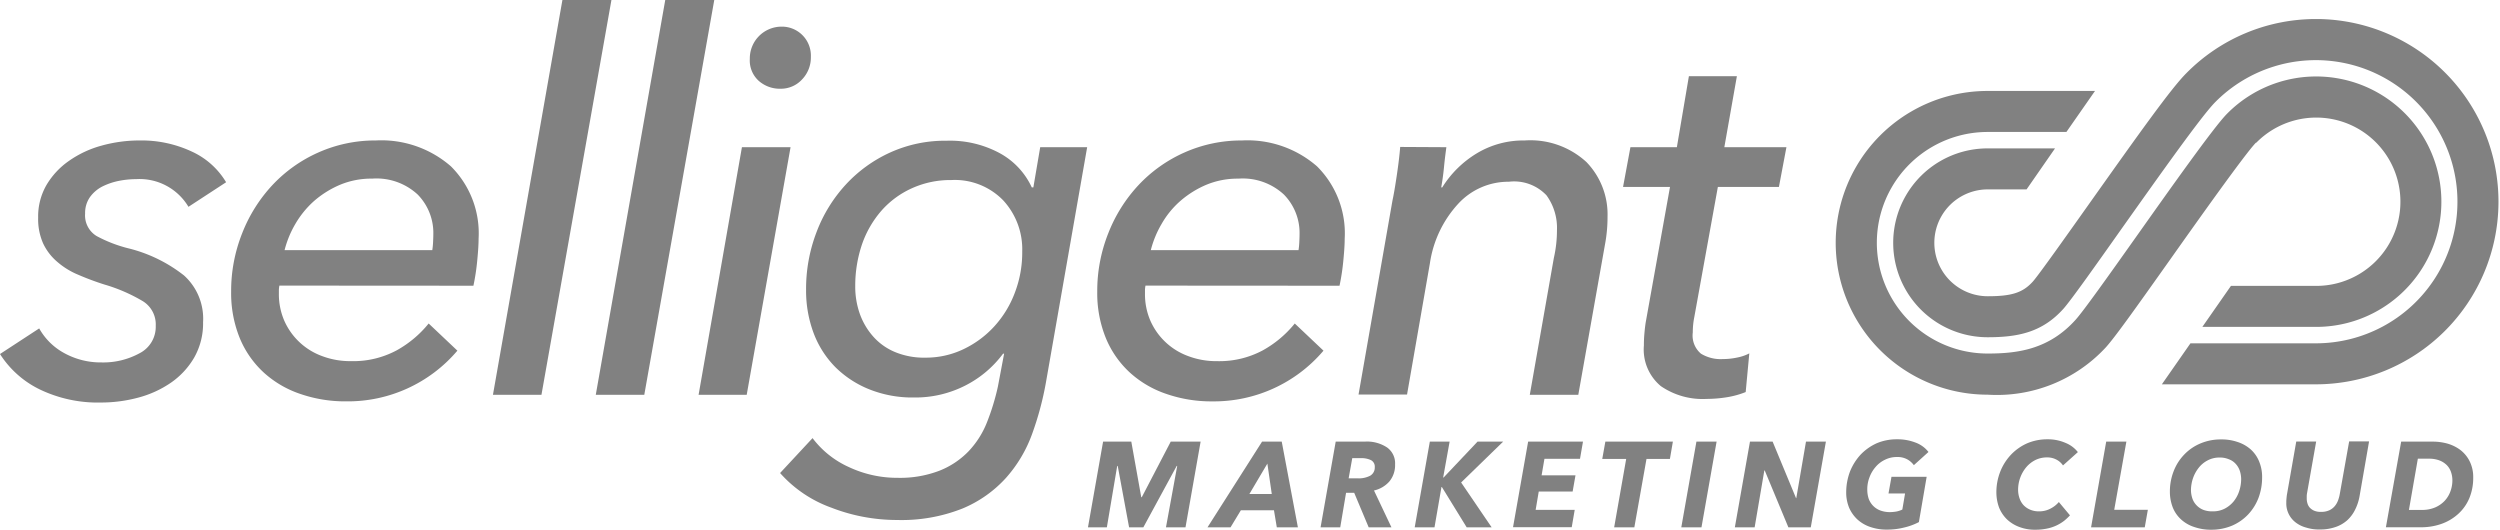 <?xml version="1.0" encoding="utf-8"?>
<svg xmlns="http://www.w3.org/2000/svg" width="193.274" height="40.953" viewBox="0 0 193.274 40.953">
  <g id="logo_selligent" style="isolation: isolate">
    <g id="Groupe_3458" transform="translate(0 10.859)">
      <g id="Groupe_3457">
        <path id="Tracé_11218" d="M14.57,5.13a4.4,4.4,0,0,0-4.04-2.14,7,7,0,0,0-1.37.14,5.167,5.167,0,0,0-1.27.44,2.71,2.71,0,0,0-.95.83,2.146,2.146,0,0,0-.36,1.25,1.864,1.864,0,0,0,.89,1.74,10.572,10.572,0,0,0,2.54.97,11.346,11.346,0,0,1,4.22,2.08,4.5,4.5,0,0,1,1.47,3.61,5.345,5.345,0,0,1-.69,2.74,6.068,6.068,0,0,1-1.8,1.94,8.108,8.108,0,0,1-2.52,1.15,11.086,11.086,0,0,1-2.87.38,10.353,10.353,0,0,1-4.74-1.01A7.55,7.55,0,0,1,0,16.51l3.03-1.98a4.873,4.873,0,0,0,1.92,1.9,5.83,5.83,0,0,0,2.89.73,5.851,5.851,0,0,0,2.95-.71,2.293,2.293,0,0,0,1.25-2.12,2.112,2.112,0,0,0-.99-1.9,12.847,12.847,0,0,0-2.97-1.29,21.206,21.206,0,0,1-2.06-.77A5.887,5.887,0,0,1,4.4,9.36,4.224,4.224,0,0,1,3.33,7.95a4.631,4.631,0,0,1-.38-1.98,4.853,4.853,0,0,1,.64-2.52A5.979,5.979,0,0,1,5.33,1.58,8.076,8.076,0,0,1,7.85.4,10.967,10.967,0,0,1,10.82,0a9.151,9.151,0,0,1,3.99.85,5.979,5.979,0,0,1,2.67,2.38Z" fill="#818181"/>
        <path id="Tracé_11219" d="M33.42,8.48a5.539,5.539,0,0,0,.06-.6c.01-.21.02-.42.02-.61a4.237,4.237,0,0,0-1.21-3.09,4.679,4.679,0,0,0-3.51-1.23,6.288,6.288,0,0,0-2.5.48,7.554,7.554,0,0,0-2,1.25,7.261,7.261,0,0,0-1.45,1.78A7.75,7.75,0,0,0,22,8.48ZM21.6,11.22a1.97,1.97,0,0,0-.04.34v.3a5.158,5.158,0,0,0,.42,2.08,5.1,5.1,0,0,0,2.95,2.74,6.1,6.1,0,0,0,2.2.38,7.1,7.1,0,0,0,3.53-.83,8.419,8.419,0,0,0,2.48-2.08l2.22,2.1a11.106,11.106,0,0,1-8.6,3.92,10.613,10.613,0,0,1-3.53-.57,7.986,7.986,0,0,1-2.83-1.65,7.492,7.492,0,0,1-1.86-2.66,9.2,9.2,0,0,1-.67-3.59,12.055,12.055,0,0,1,.85-4.52,11.7,11.7,0,0,1,2.34-3.73A10.956,10.956,0,0,1,24.61.93,10.784,10.784,0,0,1,29.05,0a8.18,8.18,0,0,1,5.81,2A7.3,7.3,0,0,1,37,7.59c0,.38-.03.92-.1,1.64a16.931,16.931,0,0,1-.3,2Z" fill="#818181"/>
      </g>
    </g>
    <path id="Tracé_11220" d="M41.86,30.52H38.11L43.48,0h3.79Z" fill="#818181"/>
    <path id="Tracé_11221" d="M49.81,30.52H46.06L51.43,0h3.79Z" fill="#818181"/>
    <g id="Groupe_3460" transform="translate(54.008 2.06)">
      <g id="Groupe_3459">
        <path id="Tracé_11222" d="M8.68,2.34A2.448,2.448,0,0,1,8,4.08a2.224,2.224,0,0,1-1.68.72,2.461,2.461,0,0,1-1.66-.6,2.114,2.114,0,0,1-.7-1.7A2.456,2.456,0,0,1,6.4,0h0A2.241,2.241,0,0,1,8.68,2.34M3.72,28.46H0L3.35,9.32H7.11Z" fill="#818181"/>
        <path id="Tracé_11223" d="M12.11,20.06a6.32,6.32,0,0,0,.36,2.16,5.35,5.35,0,0,0,1.05,1.76,4.6,4.6,0,0,0,1.7,1.19,5.83,5.83,0,0,0,2.3.42,6.737,6.737,0,0,0,2.99-.67,7.7,7.7,0,0,0,2.38-1.78,8.041,8.041,0,0,0,1.57-2.6,8.686,8.686,0,0,0,.56-3.15,5.579,5.579,0,0,0-1.47-3.96,5.209,5.209,0,0,0-4.02-1.57,7.193,7.193,0,0,0-3.03.63,6.938,6.938,0,0,0-2.34,1.71,7.894,7.894,0,0,0-1.51,2.58,9.982,9.982,0,0,0-.54,3.28M8.81,31.81a7.236,7.236,0,0,0,2.81,2.24,8.781,8.781,0,0,0,3.77.83,8.484,8.484,0,0,0,3.23-.55,6.375,6.375,0,0,0,2.24-1.49,6.962,6.962,0,0,0,1.43-2.24,17.851,17.851,0,0,0,.85-2.78l.48-2.54h-.08a8.306,8.306,0,0,1-2.95,2.48,8.5,8.5,0,0,1-3.96.91,8.956,8.956,0,0,1-3.43-.63,7.869,7.869,0,0,1-2.62-1.71A7.494,7.494,0,0,1,8.9,23.71a9.351,9.351,0,0,1-.59-3.35,12.252,12.252,0,0,1,.81-4.48,11.316,11.316,0,0,1,2.26-3.67,10.655,10.655,0,0,1,3.43-2.48,10.248,10.248,0,0,1,4.36-.91,8.083,8.083,0,0,1,4.09.95,5.754,5.754,0,0,1,2.5,2.66h.12l.53-3.11h3.63l-3.19,18.2a23.864,23.864,0,0,1-1.07,3.98,10.425,10.425,0,0,1-2.02,3.39,9.409,9.409,0,0,1-3.35,2.36,12.743,12.743,0,0,1-5.07.89,13.989,13.989,0,0,1-5.07-.95A9.658,9.658,0,0,1,6.3,34.51Z" fill="#818181"/>
        <path id="Tracé_11224" d="M46.38,17.28a5.539,5.539,0,0,0,.06-.6c.01-.21.02-.42.02-.61a4.237,4.237,0,0,0-1.21-3.09,4.679,4.679,0,0,0-3.51-1.23,6.288,6.288,0,0,0-2.5.48,7.554,7.554,0,0,0-2,1.25,6.908,6.908,0,0,0-1.45,1.78,7.751,7.751,0,0,0-.83,2.02ZM34.55,20.02a1.97,1.97,0,0,0-.04.34v.3a5.158,5.158,0,0,0,.42,2.08,5.1,5.1,0,0,0,2.95,2.74,6.1,6.1,0,0,0,2.2.38,7.1,7.1,0,0,0,3.53-.83,8.42,8.42,0,0,0,2.48-2.08l2.22,2.1a11.106,11.106,0,0,1-8.6,3.92,10.613,10.613,0,0,1-3.53-.57,7.986,7.986,0,0,1-2.83-1.65,7.492,7.492,0,0,1-1.86-2.66,9.2,9.2,0,0,1-.67-3.59,12.055,12.055,0,0,1,.85-4.52,11.7,11.7,0,0,1,2.34-3.73,10.956,10.956,0,0,1,3.55-2.52A10.784,10.784,0,0,1,42,8.8a8.18,8.18,0,0,1,5.81,2,7.3,7.3,0,0,1,2.14,5.59c0,.38-.03.92-.1,1.64a16.931,16.931,0,0,1-.3,2Z" fill="#818181"/>
        <path id="Tracé_11225" d="M57.81,9.32c-.05.38-.12.88-.18,1.51s-.14,1.16-.22,1.6h.08a8.052,8.052,0,0,1,2.68-2.64,6.957,6.957,0,0,1,3.69-.99,6.4,6.4,0,0,1,4.78,1.67,5.812,5.812,0,0,1,1.63,4.22,11.456,11.456,0,0,1-.16,1.94l-2.1,11.83H64.26l1.86-10.58a9.617,9.617,0,0,0,.24-2.14,4.284,4.284,0,0,0-.81-2.7,3.447,3.447,0,0,0-2.91-1.05,5.268,5.268,0,0,0-3.92,1.71,8.636,8.636,0,0,0-2.18,4.58L54.77,28.44H51.02l2.62-14.98c.11-.51.22-1.17.34-1.98s.21-1.54.26-2.18Z" fill="#818181"/>
        <path id="Tracé_11226" d="M83.52,12.39H78.8L76.98,22.44a6.13,6.13,0,0,0-.12,1.21,1.83,1.83,0,0,0,.63,1.63,2.908,2.908,0,0,0,1.68.42,5.355,5.355,0,0,0,1.13-.12,3.417,3.417,0,0,0,.93-.32l-.28,2.99a6.851,6.851,0,0,1-1.39.39,9.993,9.993,0,0,1-1.64.14,5.7,5.7,0,0,1-3.53-.99,3.674,3.674,0,0,1-1.31-3.13c0-.29.01-.6.04-.93s.06-.64.12-.97L75.1,12.39H71.47l.57-3.07h3.59l.93-5.49h3.71L79.3,9.32h4.8Z" fill="#818181"/>
      </g>
    </g>
    <path id="Tracé_11227" d="M90.14,40.77l.87-4.75h-.04l-2.58,4.75h-1.1l-.88-4.75h-.04l-.8,4.75H84.11l1.17-6.63h2.18l.77,4.3h.04l2.24-4.3h2.31l-1.17,6.63Z" fill="#818181"/>
    <path id="Tracé_11228" d="M97.98,35.84l-1.39,2.35h1.73Zm.73,4.93-.22-1.32H95.93l-.8,1.32H93.35l4.22-6.63h1.52l1.25,6.63Z" fill="#818181"/>
    <g id="Groupe_3462" transform="translate(102.093 34.14)">
      <g id="Groupe_3461">
        <path id="Tracé_11229" d="M2.86,2.84a1.906,1.906,0,0,0,.97-.2.722.722,0,0,0,.36-.66.562.562,0,0,0-.3-.55,1.684,1.684,0,0,0-.77-.15H2.45L2.17,2.84ZM5.48,6.63H3.72L2.6,3.96H1.97L1.52,6.63H0L1.17,0H3.44A2.8,2.8,0,0,1,5.15.46a1.5,1.5,0,0,1,.61,1.3,1.971,1.971,0,0,1-.44,1.32,2.234,2.234,0,0,1-1.19.7Z" fill="#818181"/>
      </g>
    </g>
    <path id="Tracé_11230" d="M113.39,40.77l-1.92-3.12h-.03l-.54,3.12h-1.53l1.17-6.63h1.53l-.5,2.78h.03l2.63-2.78h1.98l-3.25,3.16,2.36,3.47Z" fill="#818181"/>
    <path id="Tracé_11231" d="M116.97,40.77l1.17-6.63h4.24l-.23,1.33H119.4l-.22,1.28h2.62L121.58,38h-2.62l-.24,1.42h3.02l-.23,1.34h-4.54Z" fill="#818181"/>
    <path id="Tracé_11232" d="M127.29,35.48l-.94,5.29h-1.56l.93-5.29h-1.85l.24-1.34h5.22l-.23,1.34Z" fill="#818181"/>
    <path id="Tracé_11233" d="M129.98,40.77l1.17-6.63h1.56l-1.17,6.63Z" fill="#818181"/>
    <path id="Tracé_11234" d="M138.26,40.77l-1.83-4.4h-.03l-.75,4.4h-1.53l1.17-6.63h1.75l1.81,4.37h.02l.75-4.37h1.54l-1.17,6.63Z" fill="#818181"/>
    <g id="Groupe_3464" transform="translate(142.739 33.962)">
      <g id="Groupe_3463">
        <path id="Tracé_11235" d="M3.37,5.63a3.052,3.052,0,0,0,.52-.05,1.761,1.761,0,0,0,.44-.15l.21-1.24H3.26L3.49,2.9H6.21l-.6,3.5a4.741,4.741,0,0,1-1.14.42,5.279,5.279,0,0,1-1.31.16,3.84,3.84,0,0,1-1.3-.2,2.793,2.793,0,0,1-1-.58,2.739,2.739,0,0,1-.64-.9A3.087,3.087,0,0,1-.01,4.1,4.577,4.577,0,0,1,.28,2.5,4.255,4.255,0,0,1,1.1,1.19,4.006,4.006,0,0,1,2.34.31,3.94,3.94,0,0,1,3.92,0,3.832,3.832,0,0,1,5.34.25,2.238,2.238,0,0,1,6.35.98L5.22,2a1.565,1.565,0,0,0-.51-.45,1.586,1.586,0,0,0-.82-.18,2.016,2.016,0,0,0-.9.21,2.161,2.161,0,0,0-.72.55,2.556,2.556,0,0,0-.48.81,2.565,2.565,0,0,0-.17.98,2.25,2.25,0,0,0,.11.68,1.52,1.52,0,0,0,.89.9,2.114,2.114,0,0,0,.75.13" fill="#818181"/>
        <path id="Tracé_11236" d="M17.29,5.88a4.473,4.473,0,0,1-.45.42,3.209,3.209,0,0,1-.59.36,3.124,3.124,0,0,1-.73.24,4.308,4.308,0,0,1-.88.09,3.372,3.372,0,0,1-1.26-.21,2.8,2.8,0,0,1-.96-.59,2.651,2.651,0,0,1-.61-.91A3.414,3.414,0,0,1,11.6,4.1a4.369,4.369,0,0,1,.3-1.6,4.1,4.1,0,0,1,.83-1.31A3.934,3.934,0,0,1,13.98.31,3.949,3.949,0,0,1,15.54,0a3.384,3.384,0,0,1,1.41.28,2.293,2.293,0,0,1,.95.71L16.75,2.02a1.386,1.386,0,0,0-.47-.43,1.528,1.528,0,0,0-.78-.19,2.016,2.016,0,0,0-.9.21,2.25,2.25,0,0,0-.7.56,2.7,2.7,0,0,0-.46.81,2.732,2.732,0,0,0-.16.94,2,2,0,0,0,.11.64,1.483,1.483,0,0,0,.31.53,1.5,1.5,0,0,0,.51.35,1.676,1.676,0,0,0,.7.13,1.836,1.836,0,0,0,.83-.19,2.123,2.123,0,0,0,.69-.53Z" fill="#818181"/>
      </g>
    </g>
    <path id="Tracé_11237" d="M161.66,40.77l1.17-6.63h1.56l-.94,5.27h2.6l-.24,1.36Z" fill="#818181"/>
    <g id="Groupe_3466" transform="translate(141.933 1.472)">
      <g id="Groupe_3465">
        <path id="Tracé_11238" d="M29.14,38.06a1.942,1.942,0,0,0,.92-.21,2.211,2.211,0,0,0,.69-.56,2.481,2.481,0,0,0,.43-.8,2.967,2.967,0,0,0,.15-.93,2.063,2.063,0,0,0-.11-.65,1.506,1.506,0,0,0-.32-.53,1.329,1.329,0,0,0-.53-.35,1.769,1.769,0,0,0-.72-.13,1.912,1.912,0,0,0-.91.22,2.109,2.109,0,0,0-.69.57,2.718,2.718,0,0,0-.44.8,2.931,2.931,0,0,0-.16.93,2.063,2.063,0,0,0,.11.65,1.4,1.4,0,0,0,.33.53,1.443,1.443,0,0,0,.53.35,1.908,1.908,0,0,0,.72.11m.61-5.56a3.8,3.8,0,0,1,1.34.21,2.859,2.859,0,0,1,1.01.59,2.559,2.559,0,0,1,.63.93,3.094,3.094,0,0,1,.22,1.21,4.5,4.5,0,0,1-.28,1.58,3.889,3.889,0,0,1-.8,1.28,3.748,3.748,0,0,1-1.23.86,4.093,4.093,0,0,1-1.58.32,3.947,3.947,0,0,1-1.36-.21,2.756,2.756,0,0,1-1.02-.59,2.5,2.5,0,0,1-.64-.93,3.364,3.364,0,0,1-.22-1.21,4.293,4.293,0,0,1,.29-1.58,3.815,3.815,0,0,1,.81-1.28,3.687,3.687,0,0,1,1.24-.86,4,4,0,0,1,1.59-.32" fill="#818181"/>
        <path id="Tracé_11239" d="M40.14,37.93a2.744,2.744,0,0,1-.61.82,2.618,2.618,0,0,1-.9.52,3.563,3.563,0,0,1-1.21.19,3.282,3.282,0,0,1-1.08-.15,2.261,2.261,0,0,1-.82-.41,1.843,1.843,0,0,1-.7-1.51,2.715,2.715,0,0,1,.01-.28c.01-.1.02-.2.03-.29l.73-4.16h1.54l-.71,4.02a1.355,1.355,0,0,0-.02.2v.19a1.272,1.272,0,0,0,.06.39.84.84,0,0,0,.19.33,1.014,1.014,0,0,0,.35.23,1.27,1.27,0,0,0,.51.08,1.455,1.455,0,0,0,.65-.13,1.233,1.233,0,0,0,.42-.33,1.527,1.527,0,0,0,.25-.45,2.826,2.826,0,0,0,.13-.5l.72-4.04h1.54l-.73,4.2a3.8,3.8,0,0,1-.35,1.08" fill="#818181"/>
        <path id="Tracé_11240" d="M44.3,37.95h1a2.534,2.534,0,0,0,1.02-.19,2.229,2.229,0,0,0,.74-.51,2.166,2.166,0,0,0,.45-.74,2.47,2.47,0,0,0,.15-.86,1.956,1.956,0,0,0-.11-.64,1.4,1.4,0,0,0-.33-.53,1.624,1.624,0,0,0-.57-.36,2.22,2.22,0,0,0-.81-.13h-.85Zm-.6-5.28h2.45a4.256,4.256,0,0,1,1.12.15,3.106,3.106,0,0,1,1,.49,2.528,2.528,0,0,1,.72.87,2.718,2.718,0,0,1,.28,1.28,4.073,4.073,0,0,1-.3,1.58,3.411,3.411,0,0,1-.85,1.21,3.808,3.808,0,0,1-1.28.77,4.655,4.655,0,0,1-1.61.27H42.52Z" fill="#818181"/>
        <path id="Tracé_11241" d="M32.5,9.56a6.506,6.506,0,1,1,4.64,11.07h-6.6L28.33,23.8h8.8a9.68,9.68,0,1,0-6.9-16.47c-1.01,1.02-4.33,5.71-7,9.48-2.19,3.09-4.08,5.75-4.7,6.44-2.07,2.3-4.49,2.61-6.8,2.61a8.565,8.565,0,1,1,0-17.13h6.09l2.21-3.17h-8.3a11.74,11.74,0,0,0-.01,23.48,11.472,11.472,0,0,0,9.15-3.66c.71-.79,2.18-2.85,4.93-6.73,2.18-3.08,5.84-8.24,6.67-9.09" fill="#818181"/>
        <path id="Tracé_11242" d="M37.13,0A14.052,14.052,0,0,0,27.07,4.21c-1.18,1.19-3.6,4.59-7.46,10.03-1.73,2.44-3.89,5.49-4.37,6.04-.78.87-1.63,1.15-3.5,1.15a4.13,4.13,0,1,1,0-8.26h3L16.94,10H11.73a7.3,7.3,0,1,0,0,14.6c2.33,0,4.21-.37,5.85-2.19.57-.63,2.53-3.4,4.6-6.33,2.84-4,6.05-8.54,7.13-9.64A10.946,10.946,0,1,1,37.1,25.07H27.41L25.2,28.24H37.1A14.121,14.121,0,0,0,37.34,0h-.21" fill="#818181"/>
      </g>
    </g>
  </g>
</svg>
